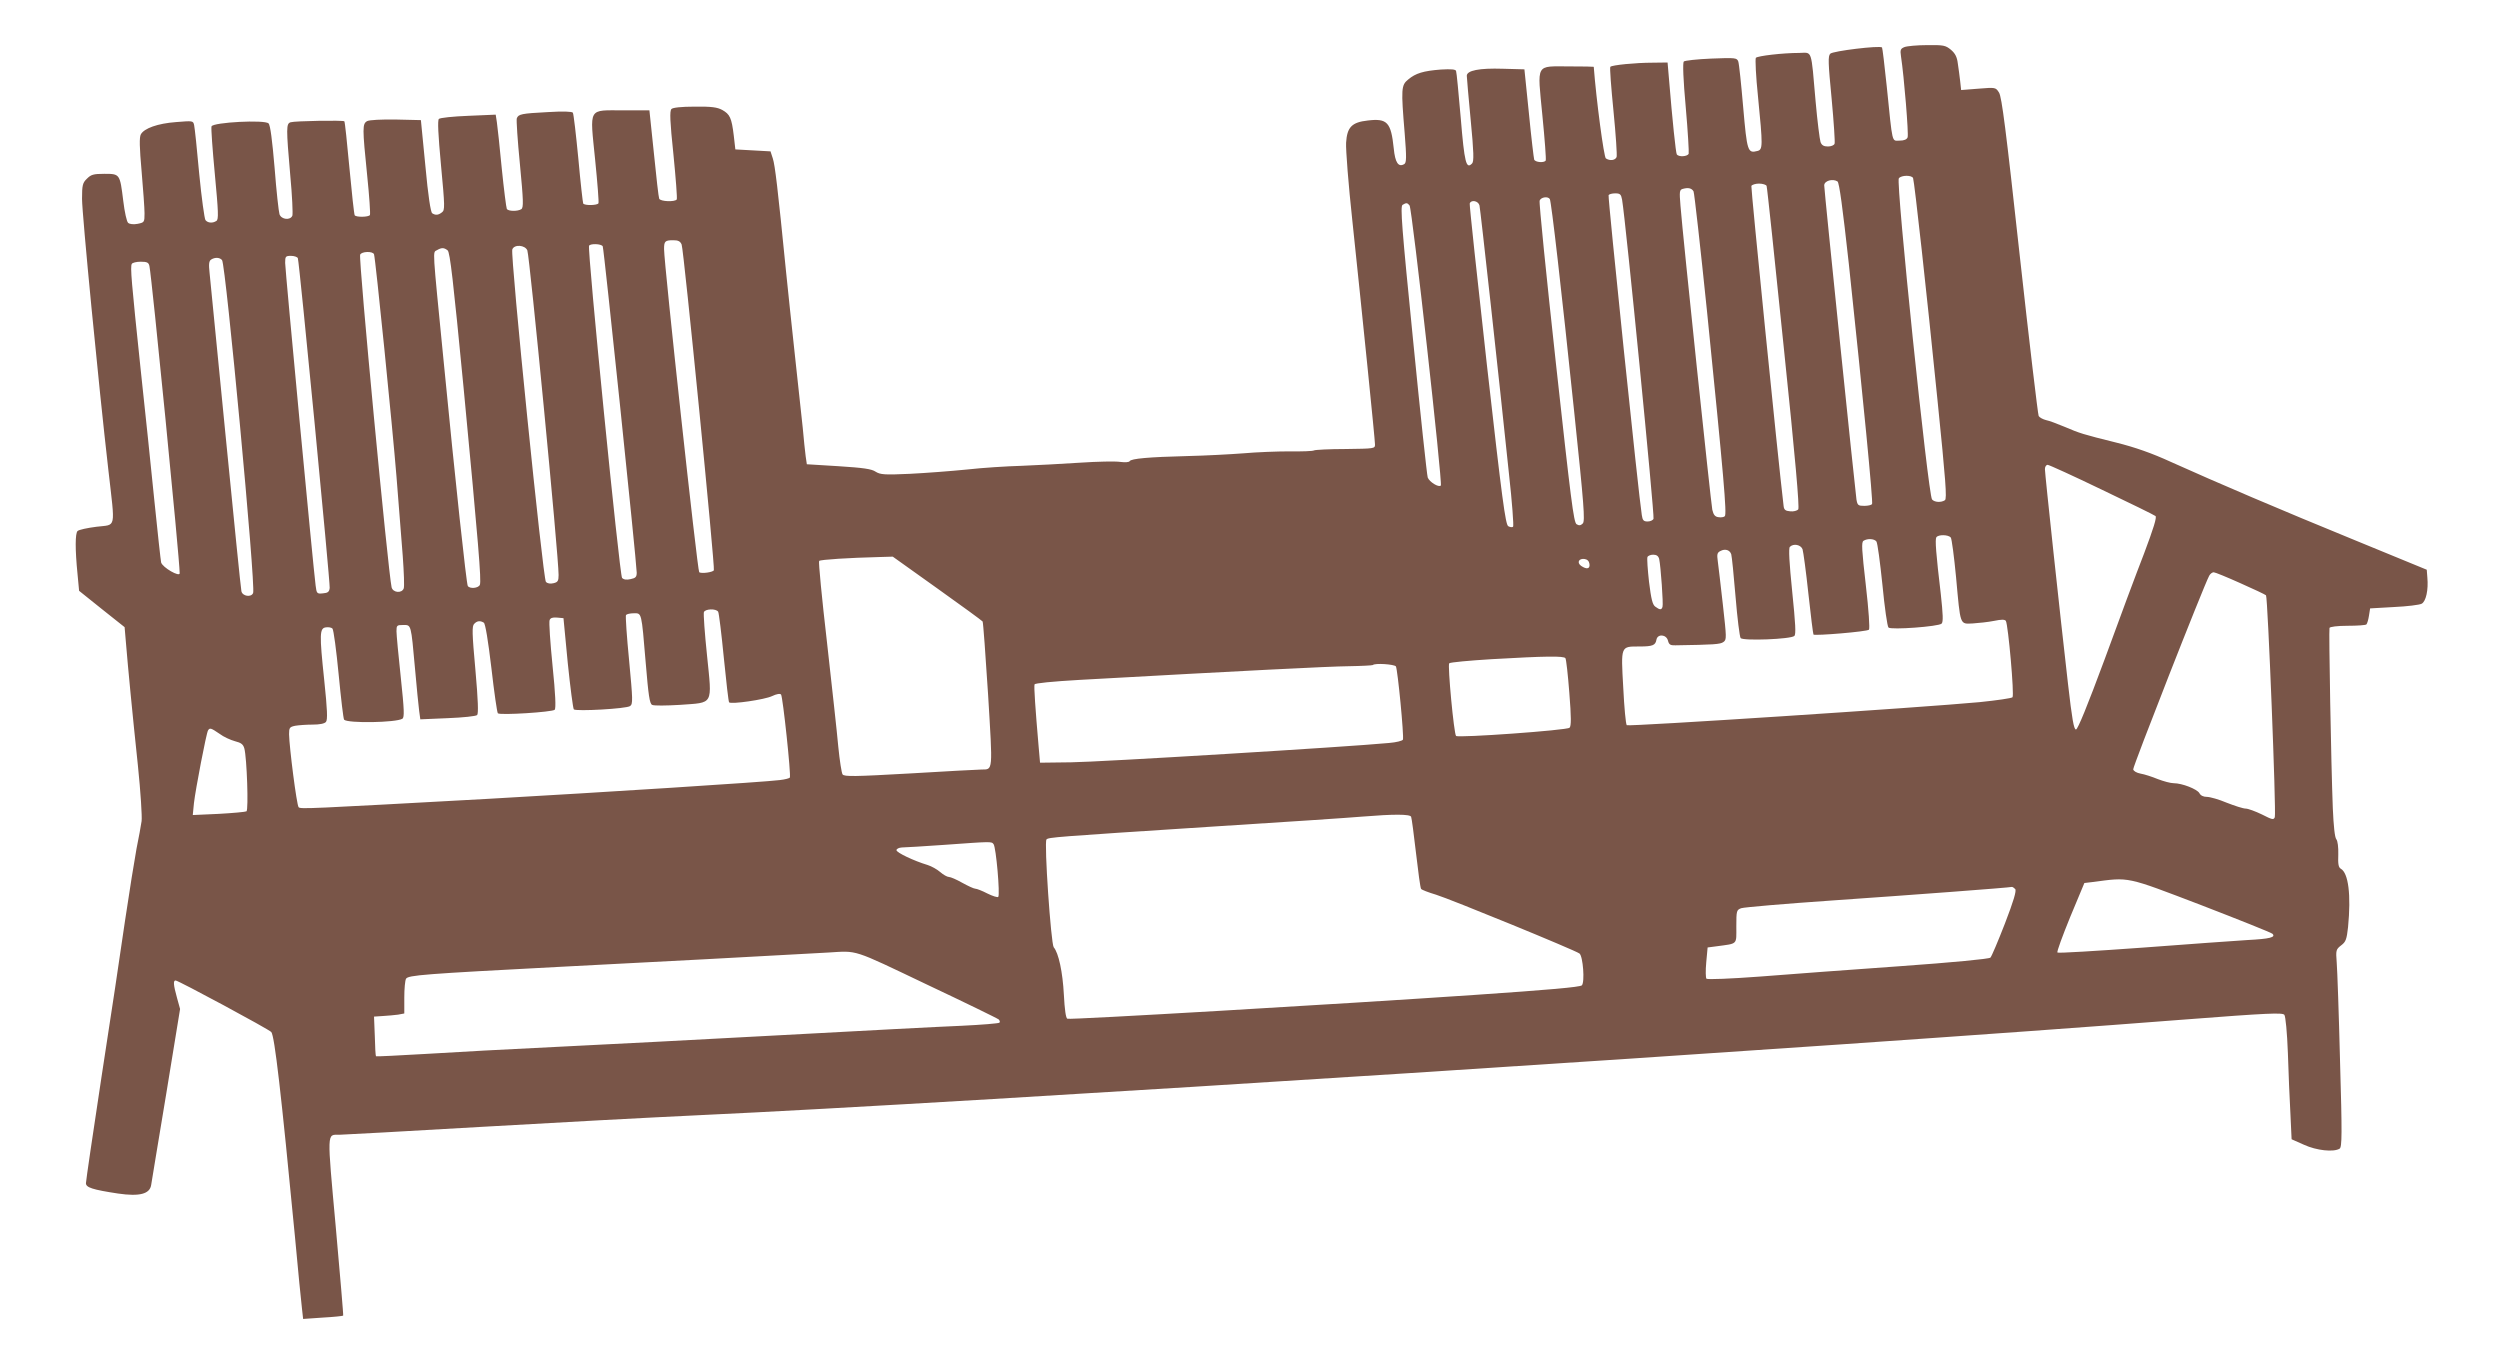 <?xml version="1.0" standalone="no"?>
<!DOCTYPE svg PUBLIC "-//W3C//DTD SVG 20010904//EN"
 "http://www.w3.org/TR/2001/REC-SVG-20010904/DTD/svg10.dtd">
<svg version="1.0" xmlns="http://www.w3.org/2000/svg"
 width="1280pt" height="698pt" viewBox="0 0 1280 698"
 preserveAspectRatio="xMidYMid meet">
<g transform="translate(0,698) scale(0.1,-0.1)"
fill="#795548" stroke="none">
<path d="M9751 6739 c-20 -8 -23 -14 -18 -47 16 -105 40 -400 34 -415 -4 -11
-18 -17 -41 -17 -41 0 -35 -25 -66 279 -11 107 -22 196 -24 198 -11 11 -252
-18 -265 -32 -12 -12 -11 -45 7 -231 11 -119 18 -223 15 -230 -3 -8 -18 -14
-34 -14 -21 0 -32 6 -38 23 -4 12 -16 105 -25 207 -24 275 -16 250 -84 249
-84 0 -212 -15 -222 -25 -4 -5 0 -94 11 -199 25 -254 25 -271 -3 -278 -50 -13
-53 -3 -73 225 -10 117 -21 222 -25 233 -7 19 -14 20 -139 15 -72 -3 -135 -10
-140 -15 -6 -6 -3 -92 10 -234 11 -124 17 -231 15 -238 -6 -15 -52 -18 -61 -3
-5 9 -22 169 -40 388 l-7 82 -77 -1 c-87 0 -207 -12 -216 -21 -4 -3 4 -105 16
-226 12 -121 19 -227 16 -236 -7 -17 -34 -21 -55 -7 -10 6 -49 298 -62 469 0
1 -55 2 -123 2 -178 0 -166 21 -140 -251 12 -122 20 -226 17 -231 -8 -13 -54
-9 -59 5 -2 6 -15 113 -27 237 l-23 225 -110 3 c-122 4 -185 -9 -185 -36 0 -9
9 -111 20 -227 16 -166 17 -212 7 -222 -30 -31 -39 2 -58 233 -11 126 -21 234
-24 241 -3 8 -25 10 -77 7 -91 -7 -130 -19 -168 -51 -36 -29 -37 -47 -18 -276
10 -125 9 -150 -2 -157 -30 -18 -47 7 -54 80 -14 134 -33 155 -133 143 -82 -9
-106 -34 -111 -114 -2 -35 12 -215 32 -399 52 -492 116 -1121 116 -1146 0 -21
-3 -21 -151 -23 -83 0 -155 -4 -161 -7 -6 -4 -62 -6 -125 -5 -64 0 -170 -4
-237 -10 -66 -5 -195 -12 -286 -14 -199 -5 -288 -13 -296 -26 -3 -6 -24 -7
-48 -4 -24 4 -117 2 -207 -4 -90 -6 -225 -13 -299 -16 -74 -2 -200 -10 -280
-19 -80 -8 -211 -18 -292 -22 -131 -6 -151 -4 -175 11 -20 14 -64 20 -189 28
l-163 10 -6 41 c-3 23 -10 88 -15 146 -6 58 -24 224 -40 370 -16 146 -36 337
-45 425 -44 443 -57 548 -68 583 l-12 37 -90 5 -90 5 -8 70 c-11 92 -20 110
-59 132 -26 14 -55 18 -141 17 -70 0 -112 -5 -119 -12 -10 -10 -8 -61 10 -233
12 -121 20 -225 17 -230 -9 -14 -85 -11 -90 4 -3 6 -15 111 -27 232 l-23 220
-132 0 c-185 0 -173 20 -146 -252 12 -119 20 -220 17 -224 -7 -11 -71 -12 -78
-1 -2 4 -14 108 -25 231 -12 123 -24 228 -28 234 -4 6 -49 8 -129 3 -133 -7
-150 -10 -158 -32 -3 -7 4 -113 16 -235 18 -188 19 -222 7 -230 -19 -12 -66
-11 -74 1 -3 6 -15 99 -26 208 -10 108 -22 215 -25 236 l-6 39 -140 -6 c-78
-3 -145 -10 -151 -16 -7 -7 -4 -77 11 -238 20 -212 20 -229 5 -240 -19 -15
-33 -16 -50 -5 -8 5 -21 89 -35 242 l-23 235 -128 3 c-76 1 -135 -2 -147 -8
-25 -14 -25 -33 0 -279 11 -106 17 -197 14 -202 -7 -11 -71 -12 -78 -1 -3 5
-15 114 -27 243 -12 129 -23 236 -26 238 -5 6 -254 2 -275 -5 -23 -7 -23 -28
-2 -270 10 -105 14 -198 11 -208 -10 -25 -56 -21 -66 7 -4 12 -16 119 -25 237
-12 141 -22 220 -31 228 -18 20 -284 6 -292 -15 -3 -8 5 -118 17 -245 18 -192
20 -232 8 -239 -19 -13 -44 -11 -56 4 -5 6 -20 113 -32 237 -11 124 -23 236
-26 249 -5 23 -6 23 -92 16 -95 -7 -164 -32 -181 -63 -8 -15 -7 -66 4 -189 8
-92 15 -189 15 -215 0 -46 -1 -47 -35 -54 -21 -4 -41 -2 -49 5 -7 6 -18 54
-25 113 -17 138 -17 138 -97 138 -56 0 -68 -4 -89 -25 -22 -21 -25 -33 -25
-103 0 -77 84 -945 135 -1390 35 -309 42 -276 -61 -289 -47 -6 -90 -15 -97
-22 -12 -12 -13 -91 0 -221 l8 -85 116 -93 117 -93 7 -82 c10 -122 32 -352 61
-626 14 -135 22 -263 19 -285 -3 -23 -15 -86 -26 -141 -10 -55 -37 -221 -59
-370 -21 -148 -75 -507 -120 -797 -44 -289 -80 -535 -80 -546 0 -22 33 -33
165 -53 110 -16 162 -2 169 44 3 17 37 228 77 466 l71 435 -16 58 c-18 65 -20
88 -7 88 14 0 478 -250 490 -264 17 -21 50 -307 121 -1046 16 -173 32 -339 36
-369 l6 -54 101 7 c55 3 102 8 104 10 2 1 -16 206 -38 455 -45 496 -46 471 18
471 17 0 341 18 720 40 378 22 882 49 1118 60 1371 63 5791 348 7610 490 427
33 502 36 511 24 6 -8 14 -89 18 -196 3 -101 9 -241 13 -312 l6 -129 63 -28
c65 -30 153 -39 183 -20 12 8 13 72 2 448 -6 241 -14 468 -17 504 -5 64 -4 68
23 89 24 18 28 31 35 93 16 165 2 277 -37 299 -12 7 -15 24 -13 73 1 38 -3 69
-10 78 -8 9 -14 67 -18 158 -9 230 -21 913 -17 924 2 6 40 11 93 11 49 0 92 3
96 7 4 4 10 24 13 44 l6 38 122 7 c67 3 131 11 142 17 22 12 35 70 29 135 l-3
39 -370 152 c-384 157 -700 292 -940 400 -98 45 -184 75 -280 99 -173 43 -185
47 -265 81 -36 15 -78 31 -94 34 -16 4 -33 13 -38 21 -4 8 -48 378 -97 822
-71 648 -92 812 -106 834 -17 27 -18 27 -105 20 l-89 -7 -5 46 c-3 25 -8 65
-12 90 -4 33 -13 51 -35 70 -28 23 -38 25 -122 24 -51 0 -103 -5 -116 -10z
m44 -671 c7 -20 69 -579 125 -1137 42 -413 49 -505 38 -512 -19 -13 -54 -11
-66 4 -20 24 -186 1626 -170 1644 13 17 67 17 73 1z m-387 -17 c9 -6 26 -131
58 -422 73 -685 125 -1220 119 -1230 -4 -5 -21 -9 -40 -9 -31 0 -35 3 -40 33
-6 38 -165 1581 -165 1608 0 23 43 36 68 20z m-363 -23 c3 -7 42 -380 88 -828
59 -566 81 -819 74 -828 -6 -7 -24 -12 -41 -10 -25 2 -32 8 -34 28 -29 241
-168 1628 -165 1638 3 6 21 12 39 12 19 0 37 -6 39 -12z m-374 -28 c4 -8 35
-285 69 -615 86 -852 102 -1037 91 -1048 -5 -5 -19 -7 -32 -5 -18 2 -26 12
-32 38 -7 34 -150 1391 -163 1557 -6 74 -5 81 12 86 29 8 46 3 55 -13z m-366
-42 c19 -111 167 -1617 161 -1634 -3 -8 -17 -14 -30 -14 -21 0 -26 6 -30 33
-15 88 -175 1631 -170 1638 3 5 18 9 34 9 25 0 30 -5 35 -32z m-370 3 c8 -14
59 -458 125 -1091 50 -477 56 -557 44 -570 -11 -11 -19 -12 -32 -4 -15 10 -29
125 -106 826 -49 448 -87 822 -83 831 7 18 42 23 52 8z m-360 -33 c5 -23 99
-875 151 -1375 16 -144 25 -266 21 -270 -5 -4 -16 -2 -25 3 -14 10 -31 133
-109 825 -50 448 -90 820 -88 827 7 21 44 14 50 -10z m-358 0 c13 -16 170
-1425 160 -1434 -11 -11 -58 18 -67 41 -4 11 -38 328 -75 703 -58 579 -66 685
-54 693 19 12 25 11 36 -3z m-3727 -200 c11 -27 172 -1656 165 -1668 -6 -10
-62 -18 -75 -10 -9 6 -180 1577 -180 1655 0 40 5 45 47 45 25 0 36 -5 43 -22z
m-404 -9 c6 -10 173 -1614 174 -1671 0 -22 -6 -28 -31 -33 -21 -5 -35 -3 -44
6 -13 15 -179 1684 -169 1701 8 12 62 10 70 -3z m-386 -21 c12 -32 160 -1561
160 -1662 0 -30 -4 -37 -26 -42 -16 -4 -31 -2 -39 7 -15 16 -183 1673 -172
1702 10 27 65 23 77 -5z m-408 0 c12 -11 28 -148 82 -708 76 -799 91 -982 83
-1004 -7 -18 -52 -22 -62 -6 -7 12 -63 528 -124 1155 -58 589 -56 551 -34 564
24 14 36 14 55 -1z m-377 -20 c8 -25 95 -890 115 -1138 11 -140 25 -323 32
-406 6 -83 9 -158 5 -167 -10 -26 -55 -22 -62 6 -18 80 -170 1680 -161 1703 7
17 65 19 71 2z m-390 -20 c8 -23 166 -1661 163 -1688 -2 -20 -9 -26 -35 -28
-30 -3 -32 -1 -37 40 -11 80 -156 1616 -156 1652 0 33 2 36 30 36 17 0 33 -6
35 -12z m-388 -10 c19 -25 173 -1668 159 -1704 -9 -24 -55 -17 -60 9 -3 12
-39 371 -81 797 -42 426 -79 801 -82 833 -5 45 -3 61 8 68 20 13 45 11 56 -3z
m-372 -30 c12 -54 155 -1502 155 -1573 0 -21 -87 29 -95 55 -2 8 -18 152 -35
320 -17 168 -48 469 -70 670 -47 448 -54 526 -45 539 3 6 24 11 45 11 33 0 41
-4 45 -22z m9996 -1145 c145 -69 269 -130 275 -135 8 -6 -10 -63 -58 -191 -39
-100 -130 -344 -202 -542 -89 -240 -138 -360 -147 -360 -11 0 -20 52 -41 235
-41 357 -118 1073 -118 1098 0 12 6 22 14 22 7 0 132 -57 277 -127z m-773
-245 c5 -7 17 -98 27 -203 23 -251 18 -240 86 -237 30 2 78 7 108 13 39 8 55
8 61 0 12 -21 44 -381 34 -391 -5 -5 -81 -16 -169 -25 -286 -27 -1798 -126
-1806 -118 -5 5 -13 91 -18 193 -12 215 -14 210 83 210 68 0 82 6 87 35 6 31
51 27 59 -5 5 -20 12 -25 38 -24 197 3 230 5 246 17 17 12 16 21 -3 192 -11
99 -23 199 -26 222 -5 35 -3 44 14 52 24 13 48 5 55 -17 3 -10 13 -107 22
-217 9 -110 21 -205 26 -212 12 -15 258 -6 275 11 9 8 6 61 -11 228 -15 147
-19 221 -12 228 19 19 56 11 65 -12 4 -13 18 -115 30 -228 12 -112 24 -206 26
-209 8 -7 275 15 284 25 5 5 -1 99 -16 228 -21 183 -23 220 -12 227 20 13 55
11 66 -3 6 -7 19 -107 31 -222 11 -115 25 -213 31 -219 13 -13 257 5 272 20 9
9 7 48 -4 150 -25 211 -30 280 -23 292 10 15 61 14 74 -1z m-1493 -110 c8 -37
22 -232 17 -245 -5 -17 -14 -16 -37 1 -14 10 -21 38 -32 127 -7 63 -11 120 -8
127 2 6 16 12 29 12 18 0 27 -7 31 -22z m-3697 -150 c125 -89 229 -165 233
-170 3 -4 15 -173 28 -374 24 -400 26 -383 -34 -384 -16 0 -181 -9 -365 -20
-284 -16 -337 -17 -346 -5 -5 7 -15 71 -22 142 -6 70 -33 311 -58 536 -26 224
-44 411 -40 415 7 7 152 16 309 20 l68 2 227 -162z m3340 125 c4 -26 -14 -30
-43 -10 -23 17 -11 39 18 35 14 -2 23 -11 25 -25z m3333 -99 c68 -30 127 -58
131 -62 9 -9 53 -1114 45 -1136 -6 -15 -13 -13 -66 14 -33 16 -71 30 -83 30
-13 0 -56 14 -97 30 -40 17 -86 30 -102 30 -18 0 -32 7 -38 19 -12 21 -89 51
-132 51 -16 0 -52 10 -81 21 -29 12 -69 25 -88 28 -21 4 -36 13 -38 22 -2 14
360 937 389 991 5 10 16 18 23 18 7 0 68 -25 137 -56z m-7794 -146 c4 -7 17
-113 29 -236 12 -122 24 -225 27 -228 11 -11 183 14 220 32 23 11 41 14 46 8
9 -10 52 -414 45 -425 -2 -4 -25 -10 -52 -13 -75 -10 -909 -63 -1492 -96 -927
-51 -961 -53 -971 -43 -10 10 -48 309 -49 374 0 33 3 37 31 43 17 3 57 6 89 6
37 0 62 5 69 14 9 11 7 61 -9 214 -25 237 -24 266 9 270 13 2 28 -1 33 -6 6
-6 20 -111 32 -236 12 -124 24 -228 28 -231 19 -19 265 -15 298 5 11 7 10 43
-8 212 -12 111 -22 218 -22 236 0 30 2 32 34 32 42 0 40 8 61 -225 8 -93 18
-190 21 -214 l6 -44 140 6 c78 3 145 10 151 16 7 7 5 75 -9 232 -17 187 -18
224 -6 235 15 16 31 17 49 6 8 -5 22 -90 39 -233 14 -123 29 -227 33 -231 10
-11 279 6 291 18 7 7 4 80 -11 226 -12 119 -19 224 -15 233 4 11 15 15 38 13
l33 -3 22 -230 c13 -126 27 -233 31 -237 11 -11 270 3 288 17 15 10 14 32 -5
234 -12 122 -19 226 -16 232 4 5 21 9 40 9 41 0 39 10 61 -253 14 -168 20
-210 33 -216 9 -5 72 -4 141 0 176 13 166 -6 140 253 -12 114 -19 214 -16 222
7 17 62 19 73 2z m4338 -238 c4 -6 13 -86 20 -178 10 -125 10 -170 1 -178 -12
-13 -571 -53 -581 -42 -11 11 -44 363 -35 372 5 5 103 14 217 21 278 16 370
17 378 5z m-868 -42 c9 -15 42 -357 36 -375 -3 -6 -34 -14 -71 -17 -208 -20
-1492 -98 -1627 -99 l-160 -2 -7 80 c-17 197 -25 311 -21 321 2 6 91 15 231
23 843 47 1276 69 1378 70 65 1 120 4 123 6 10 11 110 4 118 -7z m-6023 -345
c21 -16 57 -32 79 -38 32 -8 42 -16 48 -37 13 -48 22 -315 11 -322 -5 -3 -69
-9 -142 -13 l-133 -6 6 61 c8 70 63 357 72 372 9 15 15 13 59 -17z m6101 -425
c3 -7 14 -91 25 -186 11 -96 22 -178 26 -183 3 -5 37 -18 77 -30 72 -22 712
-284 734 -301 18 -14 28 -147 12 -163 -10 -9 -168 -23 -549 -49 -705 -48
-2070 -128 -2085 -122 -8 3 -14 47 -18 123 -6 116 -27 214 -52 243 -14 18 -50
539 -37 552 11 11 36 13 822 64 382 24 740 48 795 53 160 13 245 13 250 -1z
m-2138 -140 c13 -16 34 -260 24 -270 -3 -4 -29 4 -55 17 -27 14 -55 25 -63 25
-7 0 -37 14 -66 30 -30 17 -60 30 -69 30 -8 0 -28 11 -44 25 -16 14 -45 30
-64 36 -73 22 -160 64 -160 76 0 7 12 13 28 14 15 0 110 6 212 13 250 18 246
18 257 4z m6185 -313 c194 -75 357 -140 363 -146 18 -18 -13 -26 -128 -32 -62
-4 -304 -21 -539 -39 -235 -17 -431 -29 -434 -25 -4 4 26 85 65 181 l73 175
42 5 c192 25 165 31 558 -119z m-954 83 c7 -9 -8 -60 -53 -177 -35 -90 -68
-168 -74 -174 -7 -7 -197 -25 -464 -44 -248 -18 -571 -41 -716 -53 -148 -11
-269 -16 -274 -11 -4 4 -5 42 -1 84 l7 76 46 6 c110 15 101 6 101 101 0 81 1
85 25 94 14 5 226 23 472 40 405 28 898 65 914 69 4 0 11 -5 17 -11z m-5572
-489 c197 -93 363 -174 368 -179 5 -6 7 -13 3 -16 -3 -4 -91 -11 -194 -16
-103 -4 -519 -26 -923 -48 -404 -22 -922 -49 -1150 -60 -228 -11 -529 -27
-669 -36 -139 -8 -254 -14 -256 -12 -2 2 -5 48 -6 103 l-4 100 45 3 c25 1 60
5 78 7 l32 6 0 82 c0 45 4 88 9 96 12 18 84 24 791 61 479 24 1063 56 1370 73
154 9 118 21 506 -164z"/>
</g>
</svg>
